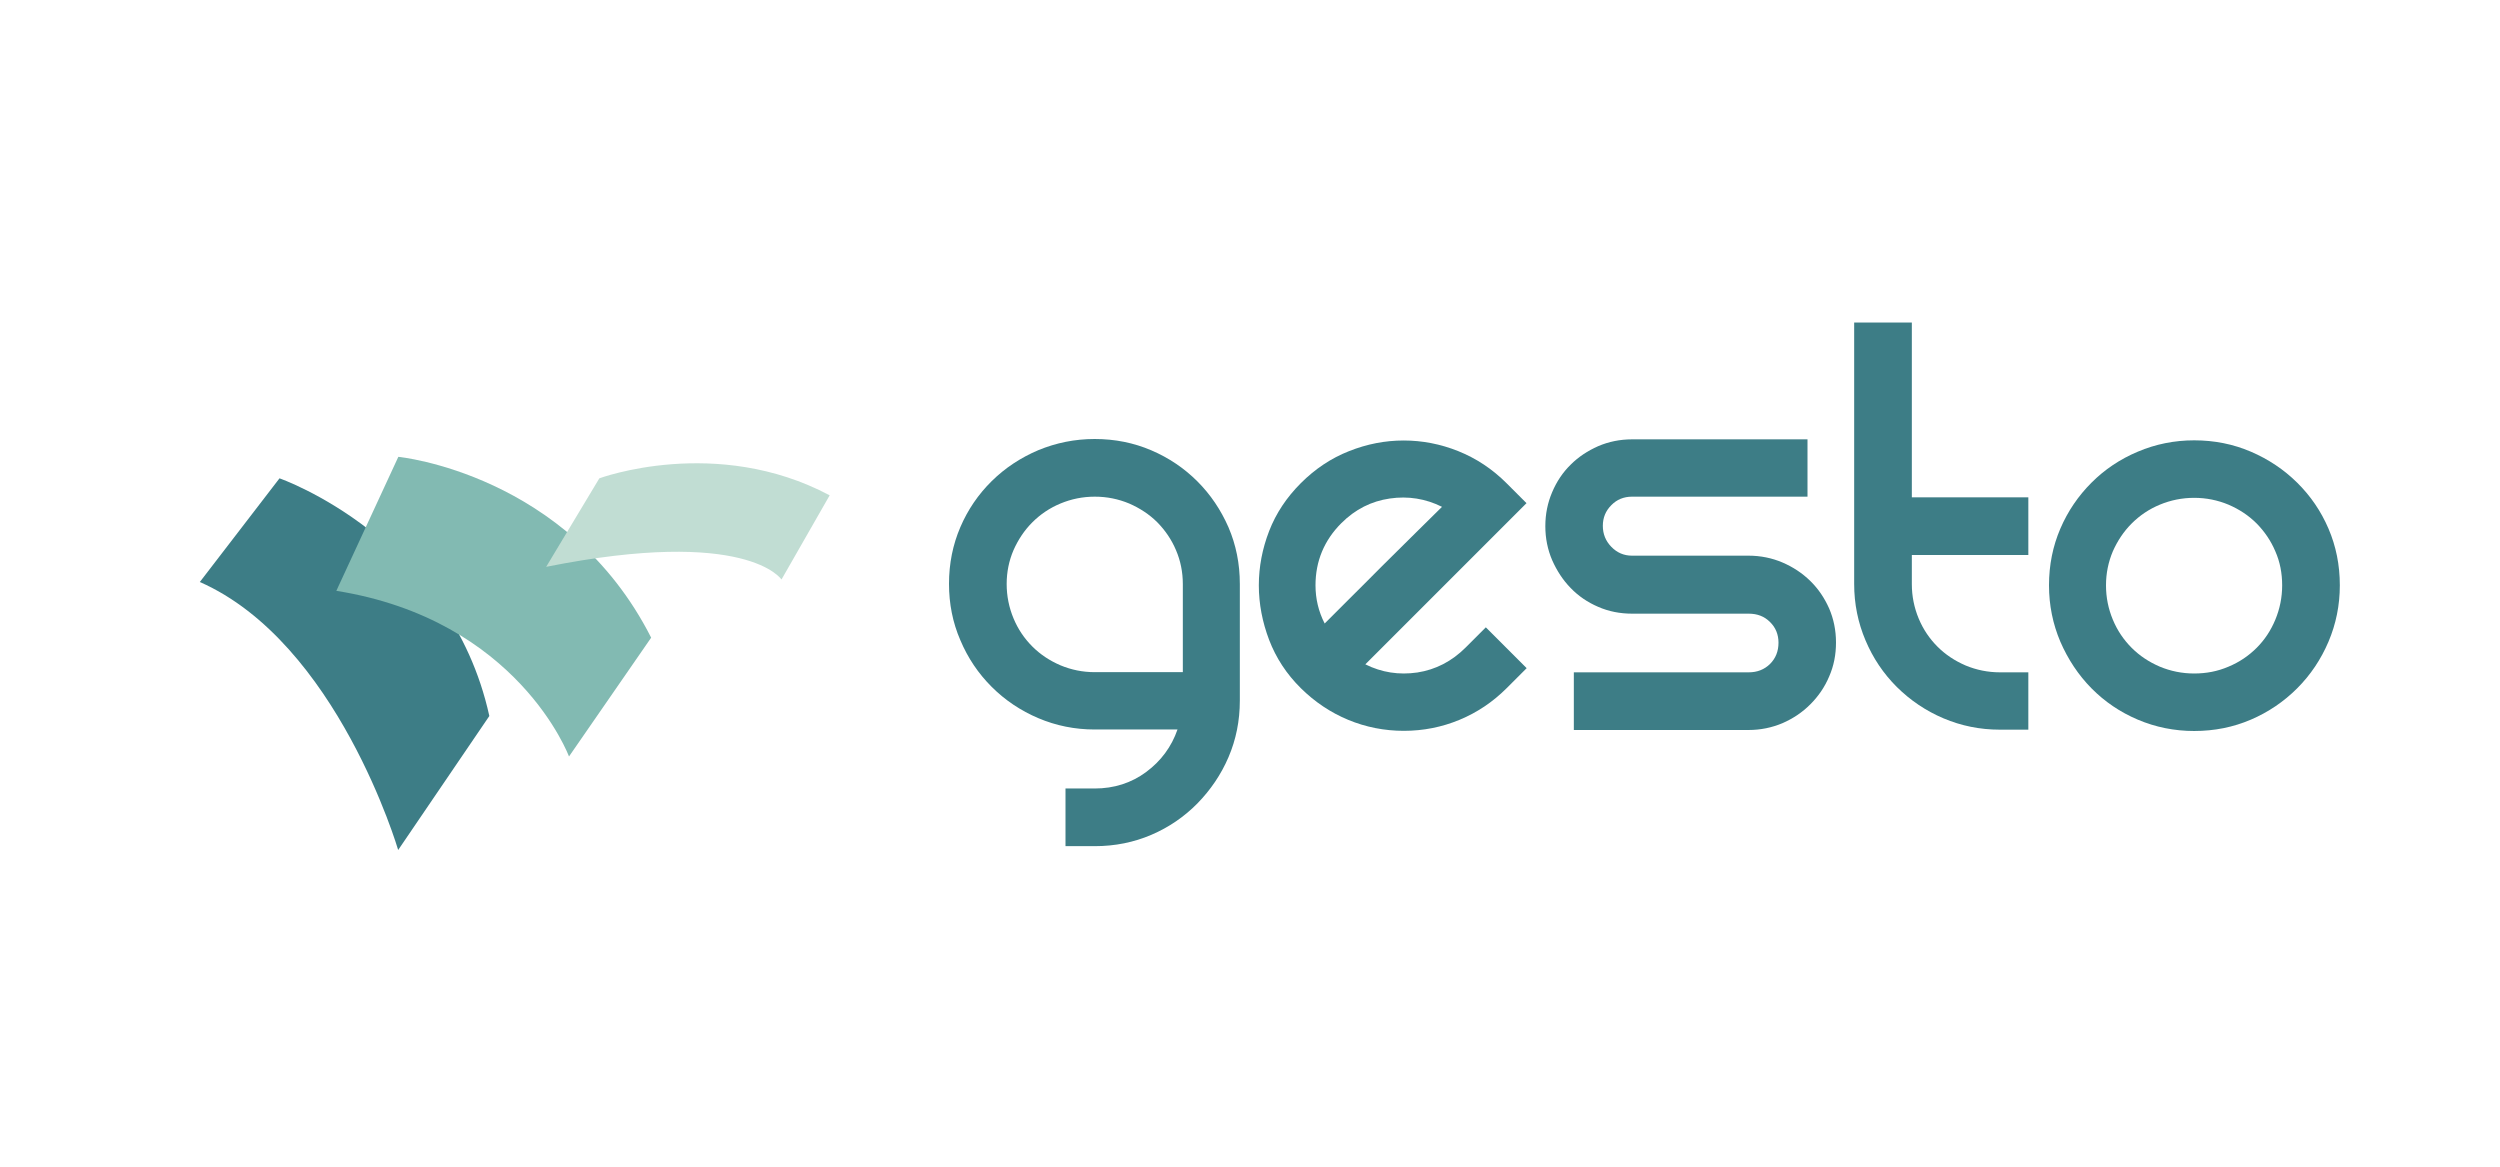 <?xml version="1.0" encoding="utf-8"?>
<!-- Generator: Adobe Illustrator 24.0.1, SVG Export Plug-In . SVG Version: 6.00 Build 0)  -->
<svg version="1.1" id="Layer_1" xmlns="http://www.w3.org/2000/svg" xmlns:xlink="http://www.w3.org/1999/xlink" x="0px" y="0px"
	 viewBox="0 0 150 70" style="enable-background:new 0 0 150 70;" xml:space="preserve">
<style type="text/css">
	.st0{fill:#3D7D86;}
	.st1{fill:#82BAB2;}
	.st2{fill:#C1DDD3;}
</style>
<g>
	<path class="st0" d="M60.4,35.04c0,0.72,0.14,1.41,0.41,2.06c0.27,0.65,0.65,1.21,1.13,1.69c0.48,0.48,1.04,0.85,1.69,1.13
		c0.65,0.27,1.33,0.41,2.06,0.41h5.28v-5.28c0-0.73-0.14-1.41-0.41-2.04c-0.27-0.64-0.65-1.19-1.12-1.67
		c-0.48-0.48-1.05-0.85-1.69-1.13c-0.65-0.27-1.33-0.41-2.06-0.41c-0.73,0-1.41,0.14-2.06,0.41c-0.65,0.27-1.21,0.65-1.69,1.13
		c-0.48,0.48-0.85,1.04-1.13,1.67C60.54,33.64,60.4,34.32,60.4,35.04 M65.68,26.34c1.22,0,2.35,0.23,3.4,0.68
		c1.05,0.45,1.97,1.07,2.76,1.86c0.79,0.79,1.41,1.71,1.87,2.76c0.45,1.05,0.68,2.18,0.68,3.4v6.99c0,1.22-0.23,2.35-0.68,3.4
		c-0.45,1.05-1.08,1.97-1.87,2.78c-0.79,0.8-1.71,1.43-2.76,1.88c-1.05,0.45-2.18,0.68-3.4,0.68h-1.75v-3.46h1.75
		c1.16,0,2.2-0.33,3.09-0.99c0.89-0.66,1.52-1.51,1.88-2.55h-4.97c-1.19,0-2.32-0.23-3.38-0.68c-1.06-0.45-2-1.08-2.8-1.88
		c-0.8-0.8-1.43-1.73-1.88-2.8c-0.46-1.06-0.68-2.19-0.68-3.38c0-1.22,0.23-2.35,0.68-3.4c0.45-1.05,1.08-1.97,1.88-2.76
		c0.8-0.79,1.74-1.41,2.8-1.86C63.37,26.57,64.49,26.34,65.68,26.34"/>
	<path class="st0" d="M80.48,31.39c-1.03,1.03-1.55,2.28-1.55,3.73c0,0.8,0.18,1.57,0.55,2.29c0.31-0.31,0.78-0.78,1.42-1.42
		c0.64-0.63,1.31-1.31,2.02-2.02c0.71-0.71,1.4-1.39,2.06-2.04c0.66-0.65,1.17-1.15,1.54-1.52c-0.98-0.49-2.03-0.66-3.13-0.5
		C82.28,30.07,81.31,30.56,80.48,31.39 M89.15,37.64l2.45,2.45l-1.2,1.2c-0.83,0.83-1.77,1.46-2.83,1.9
		c-1.06,0.44-2.18,0.66-3.34,0.66c-1.16,0-2.28-0.22-3.34-0.66c-1.06-0.44-2.01-1.08-2.84-1.9c-0.86-0.85-1.49-1.82-1.9-2.89
		c-0.41-1.08-0.62-2.17-0.62-3.28c0-1.11,0.21-2.2,0.62-3.26c0.41-1.06,1.05-2.02,1.9-2.87c0.85-0.85,1.82-1.5,2.89-1.92
		c1.08-0.43,2.17-0.64,3.28-0.64c1.11,0,2.21,0.21,3.28,0.64c1.07,0.43,2.04,1.07,2.89,1.92l1.2,1.2l-9.67,9.67
		c0.98,0.49,2.02,0.65,3.12,0.49c1.1-0.17,2.07-0.67,2.9-1.5L89.15,37.64z"/>
	<path class="st0" d="M108.45,26.34v3.46H97.92c-0.49,0-0.91,0.17-1.24,0.51c-0.34,0.34-0.51,0.75-0.51,1.24
		c0,0.49,0.17,0.91,0.51,1.26c0.34,0.35,0.75,0.53,1.24,0.53h6.99c0.72,0,1.41,0.14,2.04,0.41c0.63,0.27,1.19,0.64,1.67,1.11
		c0.48,0.47,0.85,1.02,1.13,1.65c0.27,0.63,0.41,1.31,0.41,2.04c0,0.73-0.13,1.4-0.41,2.04c-0.27,0.64-0.65,1.19-1.13,1.67
		c-0.48,0.48-1.03,0.85-1.67,1.13c-0.64,0.27-1.32,0.41-2.04,0.41H94.43v-3.46h10.49c0.52,0,0.94-0.17,1.28-0.5
		c0.34-0.34,0.51-0.76,0.51-1.28c0-0.49-0.17-0.91-0.51-1.24c-0.34-0.34-0.76-0.5-1.28-0.5h-6.99c-0.72,0-1.4-0.13-2.04-0.41
		c-0.63-0.27-1.19-0.65-1.65-1.13c-0.47-0.48-0.83-1.04-1.11-1.67c-0.27-0.63-0.41-1.31-0.41-2.04c0-0.73,0.14-1.41,0.41-2.04
		c0.27-0.64,0.64-1.19,1.11-1.65c0.47-0.47,1.02-0.83,1.65-1.11c0.63-0.27,1.31-0.41,2.04-0.41H108.45z"/>
	<path class="st0" d="M121.7,40.32v3.46h-1.71c-1.19,0-2.32-0.23-3.38-0.68c-1.06-0.45-1.99-1.08-2.8-1.88
		c-0.8-0.8-1.43-1.73-1.88-2.8c-0.45-1.06-0.68-2.19-0.68-3.38V19.35h3.46v10.49h6.99v3.46h-6.99v1.75c0,0.72,0.14,1.41,0.41,2.06
		c0.27,0.65,0.65,1.21,1.13,1.69c0.48,0.48,1.04,0.85,1.69,1.13c0.65,0.27,1.34,0.41,2.06,0.41H121.7z"/>
	<path class="st0" d="M126.36,35.12c0,0.73,0.14,1.41,0.41,2.06c0.27,0.65,0.65,1.21,1.13,1.69c0.48,0.48,1.04,0.85,1.69,1.13
		c0.65,0.27,1.34,0.41,2.06,0.41c0.73,0,1.41-0.13,2.06-0.41c0.65-0.27,1.21-0.65,1.69-1.13c0.48-0.48,0.85-1.04,1.12-1.69
		c0.27-0.65,0.41-1.34,0.41-2.06c0-0.72-0.13-1.41-0.41-2.04c-0.27-0.64-0.65-1.19-1.12-1.67c-0.48-0.48-1.04-0.85-1.69-1.13
		c-0.65-0.27-1.33-0.41-2.06-0.41c-0.72,0-1.41,0.14-2.06,0.41c-0.65,0.27-1.21,0.65-1.69,1.13c-0.48,0.48-0.85,1.04-1.13,1.67
		C126.5,33.72,126.36,34.4,126.36,35.12 M122.94,35.12c0-1.22,0.23-2.35,0.68-3.4c0.45-1.05,1.08-1.97,1.87-2.76
		c0.79-0.79,1.71-1.41,2.78-1.86c1.06-0.45,2.19-0.68,3.38-0.68c1.22,0,2.35,0.23,3.4,0.68c1.05,0.45,1.98,1.07,2.78,1.86
		c0.8,0.79,1.43,1.71,1.88,2.76c0.45,1.05,0.68,2.18,0.68,3.4c0,1.19-0.23,2.32-0.68,3.38c-0.45,1.06-1.08,2-1.88,2.8
		c-0.8,0.8-1.73,1.43-2.78,1.88c-1.05,0.45-2.18,0.68-3.4,0.68c-1.19,0-2.32-0.23-3.38-0.68c-1.06-0.45-1.99-1.08-2.78-1.88
		c-0.79-0.8-1.41-1.74-1.87-2.8C123.17,37.44,122.94,36.31,122.94,35.12"/>
	<path class="st0" d="M11.99,34.92l4.78-6.22c0,0,10.24,3.56,12.59,14.26L23.89,51C23.89,51,20.25,38.56,11.99,34.92"/>
	<path class="st1" d="M20.18,35.45l3.72-8.04c0,0,10.17,0.99,15.17,10.85l-4.93,7.13C34.14,45.39,31.1,37.19,20.18,35.45"/>
	<path class="st2" d="M32.77,34.01l3.19-5.31c0,0,7.01-2.6,13.82,1.02l-2.89,5.05C46.88,34.77,44.85,31.6,32.77,34.01"/>
</g>
</svg>
